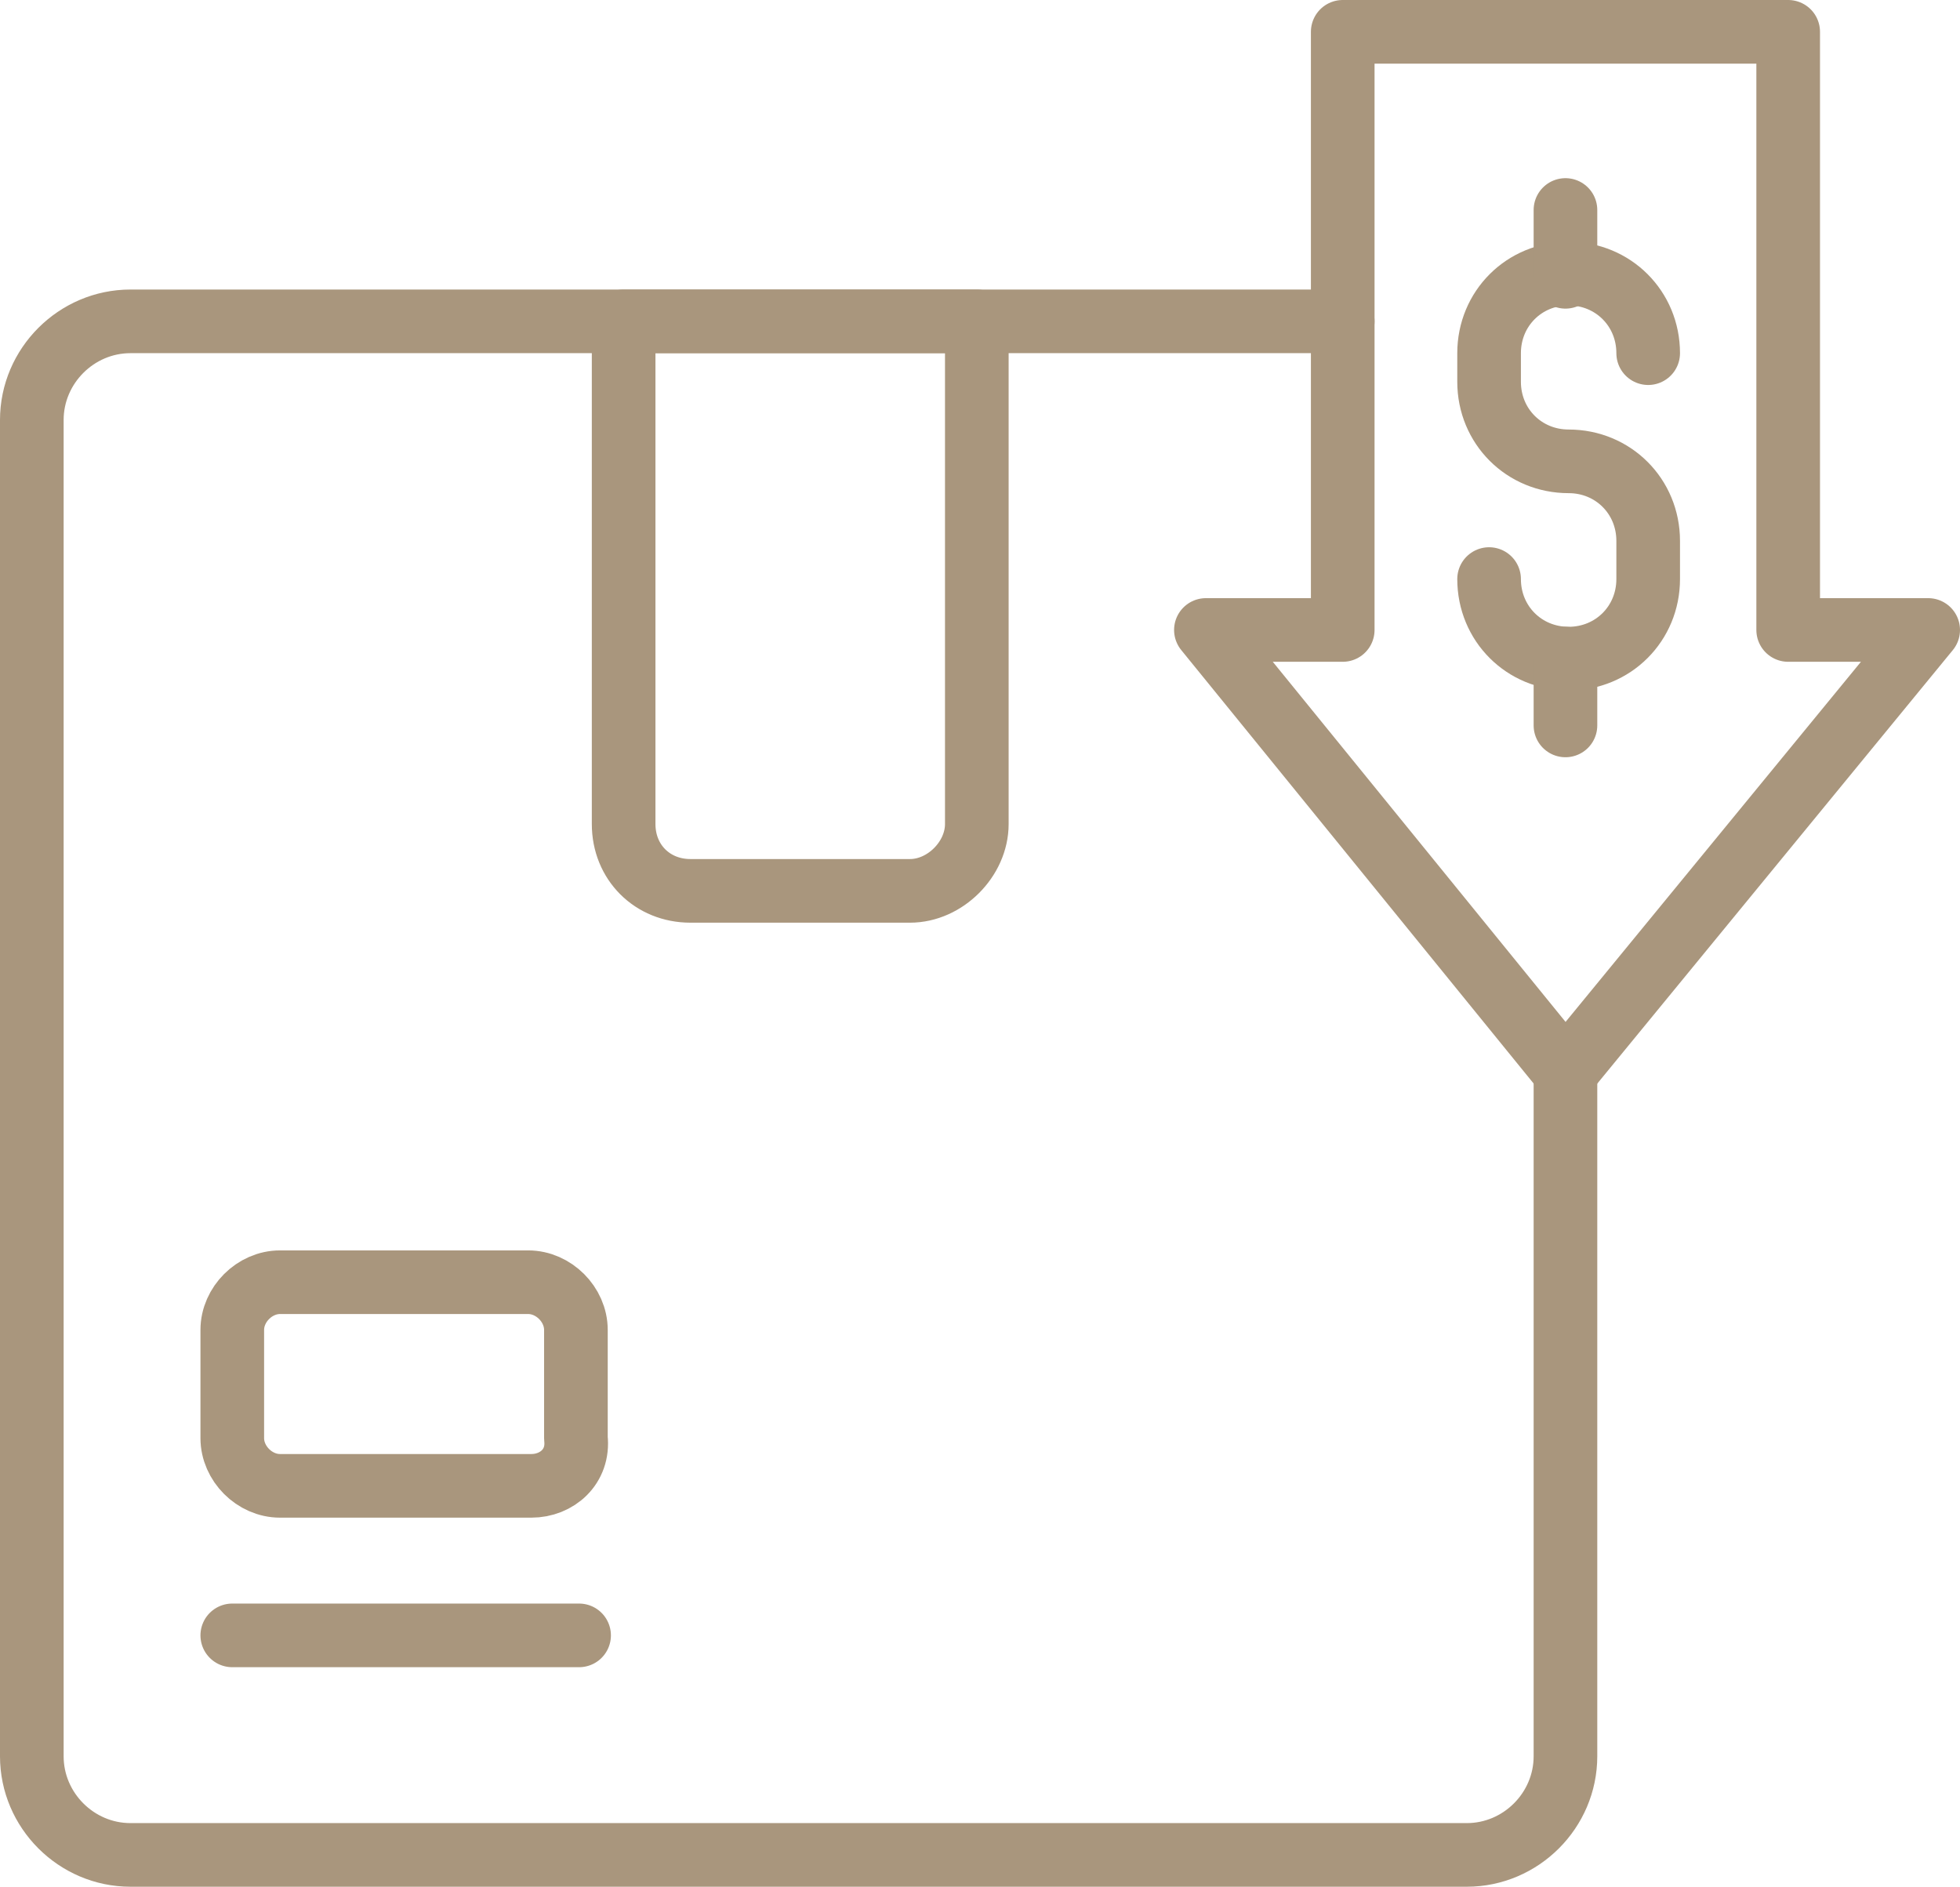 <?xml version="1.0" encoding="utf-8"?>
<!-- Generator: Adobe Illustrator 19.1.0, SVG Export Plug-In . SVG Version: 6.00 Build 0)  -->
<svg version="1.1" id="Layer_1" xmlns="http://www.w3.org/2000/svg" xmlns:xlink="http://www.w3.org/1999/xlink" x="0px" y="0px"
	 viewBox="0 0 61.6 59.3" style="enable-background:new 0 0 61.6 59.3;" xml:space="preserve">
<style type="text/css">
	.st0{fill:none;stroke:#A9967D;stroke-width:2;stroke-linecap:round;stroke-linejoin:round;stroke-miterlimit:10;}
</style>
<g>
	<path class="st0" d="M49.2,33.7v21.5c0,1.7-1.4,3.1-3.1,3.1h-42c-1.7,0-3.1-1.4-3.1-3.1v-42c0-1.7,1.4-3.1,3.1-3.1h38.1"/>
	<polygon class="st0" points="56.2,19.8 56.2,1 42.2,1 42.2,10.1 42.2,19.8 37.9,19.8 49.2,33.7 60.6,19.8 	"/>
	<path class="st0" d="M28.6,28h-6.9c-1.2,0-2.1-0.9-2.1-2.1V10.1h11.1v15.8C30.7,27,29.7,28,28.6,28z"/>
	<path class="st0" d="M16.7,46.7H8.8c-0.8,0-1.5-0.7-1.5-1.5v-3.4c0-0.8,0.7-1.5,1.5-1.5h7.8c0.8,0,1.5,0.7,1.5,1.5v3.4
		C18.2,46.1,17.5,46.7,16.7,46.7z"/>
	<line class="st0" x1="7.3" y1="51.4" x2="18.2" y2="51.4"/>
	<path class="st0" d="M46.8,18.2L46.8,18.2c0,1.4,1.1,2.5,2.5,2.5c1.4,0,2.5-1.1,2.5-2.5V17c0-1.4-1.1-2.5-2.5-2.5
		c-1.4,0-2.5-1.1-2.5-2.5v-0.9c0-1.4,1.1-2.5,2.5-2.5c1.4,0,2.5,1.1,2.5,2.5v0"/>
	<line class="st0" x1="49.2" y1="8.7" x2="49.2" y2="6.6"/>
	<line class="st0" x1="49.2" y1="22.8" x2="49.2" y2="20.7"/>
</g>
</svg>
